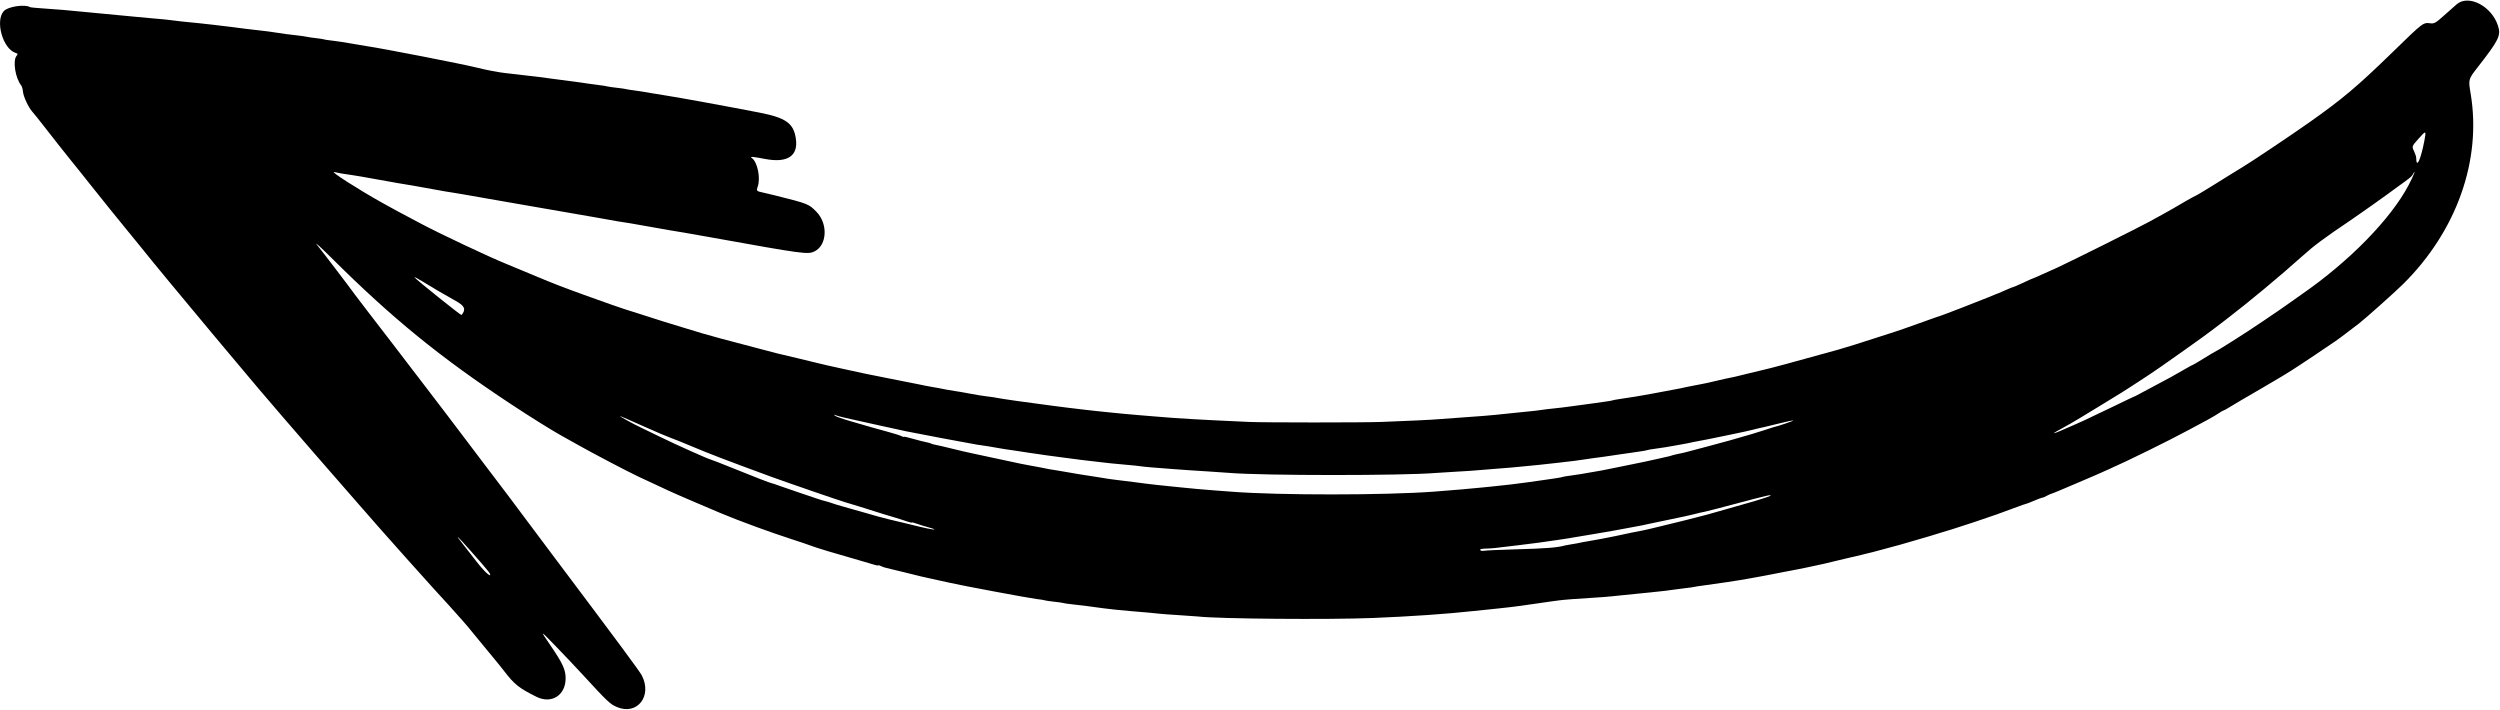 <?xml version="1.0" encoding="UTF-8"?> <svg xmlns="http://www.w3.org/2000/svg" width="1863" height="529" viewBox="0 0 1863 529" fill="none"><path fill-rule="evenodd" clip-rule="evenodd" d="M1830.76 3.18C1828.71 4.929 1824.19 8.928 1820.7 12.068C1815.42 16.833 1813.88 17.713 1811.36 17.395C1805.67 16.675 1806.09 16.365 1783.54 38.304C1756.53 64.577 1745.88 73.567 1720.58 91.424C1707.28 100.81 1676.39 121.493 1671.33 124.392C1670.37 124.942 1665.41 128.002 1660.31 131.191C1655.21 134.381 1650.15 137.531 1649.06 138.191C1647.97 138.852 1644.7 140.854 1641.79 142.642C1638.88 144.429 1636.32 145.892 1636.1 145.892C1635.75 145.892 1622.69 153.308 1618.54 155.862C1617.71 156.369 1615.01 157.886 1612.54 159.232C1610.06 160.577 1605.11 163.298 1601.54 165.277C1594.33 169.267 1542.41 195.167 1533.15 199.396C1524.65 203.273 1518.11 206.203 1517.54 206.394C1516.02 206.897 1510.78 209.189 1506.14 211.386C1503.23 212.764 1500.59 213.892 1500.27 213.892C1499.96 213.892 1497.53 214.868 1494.87 216.06C1492.21 217.253 1489.81 218.304 1489.54 218.397C1488.2 218.846 1484.73 220.237 1482.04 221.408C1478.11 223.11 1447.33 235.026 1446.04 235.344C1445.49 235.479 1444.14 235.918 1443.04 236.319C1441.94 236.721 1437.44 238.325 1433.04 239.885C1428.64 241.445 1422.11 243.765 1418.54 245.041C1414.96 246.316 1411.81 247.384 1411.54 247.413C1411.26 247.442 1405.41 249.319 1398.54 251.585C1388.01 255.053 1373.84 259.492 1370.04 260.508C1369.49 260.655 1368.14 261.026 1367.04 261.333C1338.02 269.419 1318.33 274.734 1314.54 275.499C1313.16 275.776 1307.76 277.078 1302.54 278.392C1293.41 280.686 1291.71 281.077 1285.04 282.394C1283.39 282.72 1280.46 283.394 1278.54 283.892C1276.61 284.39 1273.91 285.021 1272.54 285.294C1271.16 285.566 1269.14 285.978 1268.04 286.209C1266.94 286.439 1264.46 286.914 1262.54 287.264C1260.61 287.614 1258.02 288.123 1256.79 288.396C1255.55 288.669 1253.52 289.115 1252.29 289.388C1250.29 289.828 1245.95 290.647 1241.54 291.417C1240.71 291.561 1235.99 292.443 1231.04 293.377C1226.09 294.312 1220.91 295.228 1219.54 295.415C1218.16 295.602 1215.69 295.984 1214.04 296.265C1212.39 296.546 1209.02 297.065 1206.56 297.417C1204.09 297.769 1201.84 298.201 1201.56 298.377C1201.27 298.553 1198.61 299.005 1195.63 299.381C1192.66 299.757 1189.47 300.212 1188.54 300.392C1187.6 300.572 1184.41 301.01 1181.44 301.365C1178.47 301.721 1173.34 302.41 1170.04 302.897C1166.74 303.384 1161.34 304.04 1158.04 304.355C1154.74 304.67 1150.91 305.128 1149.54 305.372C1147.03 305.817 1142.24 306.349 1131.04 307.427C1127.74 307.745 1123.46 308.187 1121.54 308.409C1113.52 309.337 1098.36 310.594 1085.54 311.394C1080.31 311.721 1074.24 312.165 1072.04 312.381C1067.85 312.793 1047.47 313.773 1029.54 314.424C1015.06 314.95 942.173 314.941 930.536 314.412C891.781 312.65 878.643 311.887 861.036 310.375C858.286 310.139 852.661 309.677 848.536 309.349C844.411 309.021 839.461 308.583 837.536 308.377C835.611 308.17 831.111 307.726 827.536 307.389C823.961 307.053 819.686 306.613 818.036 306.413C816.386 306.212 812.336 305.763 809.036 305.415C805.736 305.067 799.436 304.315 795.036 303.744C790.636 303.173 785.686 302.537 784.036 302.331C769.424 300.506 744.374 296.94 742.536 296.424C741.711 296.193 738.786 295.762 736.036 295.467C733.286 295.172 727.514 294.248 723.209 293.414C718.904 292.579 713.729 291.677 711.709 291.41C709.689 291.143 706.911 290.687 705.536 290.398C701.699 289.59 697.298 288.769 694.536 288.346C693.161 288.135 690.911 287.717 689.536 287.417C688.161 287.117 685.911 286.656 684.536 286.392C683.161 286.128 681.136 285.724 680.036 285.494C678.936 285.264 670.836 283.657 662.036 281.923C653.236 280.19 645.361 278.615 644.536 278.423C643.711 278.232 636.511 276.667 628.536 274.946C620.561 273.224 612.461 271.389 610.536 270.867C608.611 270.345 601.186 268.551 594.036 266.881C586.886 265.21 580.136 263.604 579.036 263.312C577.936 263.019 571.861 261.426 565.536 259.771C539.822 253.043 529 250.13 523.536 248.465C521.061 247.711 514.311 245.667 508.536 243.922C496.445 240.27 493.261 239.271 477.536 234.202C471.211 232.163 465.586 230.379 465.036 230.238C463.821 229.926 450.455 225.23 437.536 220.577C420.432 214.416 411.212 210.856 399.504 205.892C393.161 203.203 383.036 198.998 377.004 196.548C364.25 191.366 328.521 174.518 314.036 166.853C295.82 157.215 294.106 156.291 284.536 150.956C267.238 141.313 245.3 127.255 249.036 128.207C251.509 128.838 257.334 129.83 262.294 130.464C264.352 130.728 272.163 132.071 279.652 133.448C287.141 134.826 294.791 136.192 296.652 136.485C298.513 136.777 300.936 137.179 302.036 137.379C303.136 137.578 305.836 138.026 308.036 138.374C310.236 138.722 316.635 139.873 322.257 140.934C327.878 141.994 334.178 143.086 336.257 143.361C338.335 143.635 341.161 144.099 342.536 144.391C343.911 144.683 346.386 145.107 348.036 145.335C349.686 145.562 357.336 146.9 365.036 148.307C372.736 149.715 380.836 151.127 383.036 151.446C385.236 151.764 395.586 153.564 406.036 155.444C416.486 157.325 426.836 159.119 429.036 159.429C431.236 159.74 438.886 161.069 446.036 162.383C458.47 164.668 463.933 165.597 469.633 166.395C471.061 166.595 477.136 167.663 483.133 168.77C489.129 169.876 495.836 171.065 498.036 171.412C500.236 171.758 502.936 172.206 504.036 172.405C505.136 172.605 507.561 173.007 509.425 173.3C511.288 173.593 520.288 175.178 529.425 176.824C599.175 189.386 602.073 189.778 607.017 187.315C616.379 182.651 617.136 166.776 608.423 157.844C602.726 152.003 602.165 151.78 578.036 145.738C573.636 144.637 568.943 143.522 567.606 143.261C563.916 142.542 563.53 142.037 564.574 139.291C567 132.912 564.46 120.466 560.161 117.657C558.401 116.508 561.175 116.726 570.036 118.435C586.785 121.666 595.016 116.248 593.07 103.273C591.346 91.772 585.739 87.798 565.687 83.864C545.688 79.94 503.05 72.141 497.536 71.398C495.061 71.064 489.436 70.141 485.036 69.346C480.636 68.551 475.011 67.661 472.536 67.368C470.061 67.075 467.361 66.643 466.536 66.407C465.711 66.172 462.561 65.719 459.536 65.401C456.511 65.082 453.361 64.625 452.536 64.385C451.711 64.145 449.011 63.716 446.536 63.432C444.061 63.148 440.347 62.645 438.283 62.315C436.219 61.985 433.519 61.581 432.283 61.417C429.112 60.995 404.549 57.757 401.536 57.363C400.161 57.184 396.786 56.785 394.036 56.477C391.286 56.169 387.461 55.715 385.536 55.468C383.611 55.221 379.538 54.761 376.485 54.445C371.847 53.965 361.632 52.009 355.536 50.434C345.967 47.961 284.398 35.956 273.036 34.347C270.836 34.036 265.511 33.133 261.202 32.342C256.893 31.55 250.818 30.631 247.702 30.3C244.586 29.968 241.791 29.546 241.491 29.362C241.191 29.178 238.491 28.756 235.491 28.424C232.491 28.093 229.361 27.636 228.536 27.409C227.711 27.182 224.561 26.722 221.536 26.386C214.198 25.573 211.261 25.187 206.789 24.45C202.4 23.726 198.14 23.17 190.536 22.331C187.511 21.997 183.911 21.579 182.536 21.401C181.161 21.224 176.436 20.611 172.036 20.04C167.636 19.469 161.336 18.717 158.036 18.369C154.736 18.021 150.686 17.572 149.036 17.371C147.386 17.171 143.111 16.741 139.536 16.416C135.961 16.091 131.911 15.633 130.536 15.398C128.207 15 118.633 14.04 110.536 13.393C108.611 13.239 104.111 12.821 100.536 12.466C87.584 11.176 64.759 9.008 57.036 8.334C53.736 8.046 49.236 7.623 47.036 7.395C44.836 7.168 38.542 6.697 33.049 6.349C27.556 6.001 22.778 5.542 22.433 5.328C18.616 2.969 5.956 4.858 2.847 8.25C-3.793 15.495 2.096 36.396 11.63 39.422C13.331 39.962 13.441 40.302 12.339 41.63C9.368 45.21 11.402 58.154 15.801 63.663C16.359 64.362 16.954 66.466 17.122 68.339C17.457 72.08 21.304 80.252 24.208 83.392C25.225 84.492 29.19 89.442 33.018 94.392C36.846 99.342 41.959 105.867 44.38 108.892C46.801 111.917 50.189 116.169 51.909 118.34C53.629 120.512 57.074 124.787 59.565 127.84C62.056 130.894 64.981 134.573 66.065 136.016C68.45 139.192 96.469 173.913 97.972 175.555C98.557 176.194 101.286 179.532 104.036 182.972C109.597 189.928 117.867 200.052 126.027 209.892C139.523 226.166 154.214 243.825 158.057 248.392C160.371 251.142 164.71 256.317 167.699 259.892C170.687 263.467 175.811 269.569 179.084 273.451C182.358 277.334 188.409 284.534 192.532 289.451C196.655 294.369 204.755 303.831 210.532 310.479C216.309 317.127 227.561 330.128 235.536 339.37C243.511 348.612 256.786 363.834 265.036 373.197C273.286 382.56 281.606 392.06 283.525 394.307C286.4 397.672 319.578 434.789 323.017 438.487C328.901 444.813 341.941 459.237 344.629 462.391C346.503 464.591 348.486 466.894 349.036 467.51C349.586 468.125 352.511 471.69 355.536 475.432C358.561 479.174 363.521 485.196 366.559 488.814C369.596 492.432 373.636 497.417 375.536 499.892C383.352 510.075 386.7 512.748 399.785 519.255C411.004 524.833 421.564 518.095 421.512 505.392C421.486 498.954 419.306 494.276 409.933 480.548C402.317 469.392 402.317 469.392 413.494 480.892C419.641 487.217 428.578 496.643 433.353 501.838C452.778 522.97 454.546 524.65 459.664 526.852C474.78 533.355 486.3 518.714 478.234 503.249C476.625 500.162 460.468 478.351 413.618 416.016C400.648 398.759 389.361 383.685 388.536 382.518C386.578 379.749 373.079 361.859 360.235 345.015C354.626 337.657 349.136 330.398 348.036 328.884C345.619 325.556 319.118 290.757 309.966 278.892C306.359 274.217 298.262 263.642 291.972 255.392C285.681 247.142 277.375 236.342 273.513 231.392C269.651 226.442 265.489 220.975 264.263 219.242C261.031 214.672 240.889 188.255 236.166 182.392C233.95 179.642 238.697 183.917 246.713 191.892C292.277 237.221 328.008 266.333 381.036 301.331C395.308 310.75 410.845 320.456 418.036 324.442C420.236 325.661 425.861 328.817 430.536 331.454C441.745 337.776 467.357 351.219 475.536 355.073C496.431 364.919 501.372 367.166 514.536 372.81C522.511 376.23 532.636 380.54 537.036 382.389C550.651 388.11 574.576 396.88 590.536 401.999C595.761 403.676 601.611 405.649 603.536 406.386C608.493 408.282 620.701 411.975 643.536 418.487C646.561 419.349 650.273 420.445 651.786 420.921C653.299 421.398 654.536 421.571 654.536 421.305C654.536 421.039 655.366 421.266 656.381 421.809C657.396 422.352 659.309 423.008 660.631 423.266C661.954 423.524 666.861 424.707 671.536 425.895C683.477 428.929 690.935 430.687 699.036 432.377C702.886 433.18 707.161 434.113 708.536 434.452C714.833 436.001 767.627 445.867 772.465 446.399C775.45 446.726 778.15 447.151 778.465 447.341C778.779 447.532 781.961 448.005 785.536 448.392C789.111 448.779 792.267 449.236 792.549 449.407C792.831 449.577 795.756 450.004 799.049 450.354C802.342 450.705 806.611 451.193 808.536 451.44C815.756 452.365 819.135 452.82 822.536 453.326C825.968 453.837 835.11 454.777 843.036 455.434C855.475 456.464 860.397 456.913 863.536 457.301C865.461 457.539 872.211 458.039 878.536 458.412C884.861 458.786 891.244 459.235 892.72 459.41C907.532 461.173 990.203 461.865 1023.54 460.506C1051.44 459.368 1078.54 457.494 1097.54 455.389C1099.46 455.175 1103.74 454.74 1107.04 454.422C1110.34 454.104 1114.61 453.655 1116.54 453.424C1118.46 453.193 1122.57 452.738 1125.67 452.413C1128.77 452.088 1132.19 451.651 1133.27 451.443C1134.35 451.235 1137.62 450.762 1140.54 450.392C1143.45 450.022 1146.56 449.583 1147.44 449.416C1148.32 449.25 1151.29 448.815 1154.04 448.449C1156.79 448.084 1160.39 447.596 1162.04 447.366C1165.31 446.909 1176.77 446.039 1188.54 445.353C1192.66 445.113 1198.17 444.686 1200.79 444.404C1203.4 444.123 1207.67 443.681 1210.29 443.424C1212.9 443.166 1217.51 442.702 1220.54 442.392C1223.56 442.082 1228.06 441.632 1230.54 441.392C1237.73 440.694 1245.68 439.75 1247.8 439.341C1248.88 439.133 1252.3 438.69 1255.4 438.358C1258.5 438.025 1261.71 437.576 1262.54 437.36C1263.36 437.144 1266.29 436.691 1269.04 436.354C1276.65 435.418 1297.64 432.237 1302.54 431.276C1303.91 431.006 1306.39 430.556 1308.04 430.276C1309.69 429.996 1311.94 429.59 1313.04 429.375C1314.14 429.159 1316.39 428.732 1318.04 428.425C1319.69 428.118 1324.64 427.154 1329.04 426.283C1333.44 425.412 1338.16 424.512 1339.54 424.282C1340.91 424.053 1344.06 423.411 1346.54 422.854C1351.35 421.773 1354.53 421.091 1358.54 420.287C1359.91 420.01 1364.41 418.933 1368.54 417.892C1372.66 416.851 1377.16 415.774 1378.54 415.497C1380.89 415.025 1382.74 414.591 1387.54 413.392C1388.64 413.117 1390.44 412.667 1391.54 412.392C1392.64 412.117 1394.33 411.714 1395.29 411.497C1396.26 411.279 1399.07 410.529 1401.54 409.828C1407.23 408.217 1407.57 408.125 1410.29 407.45C1413.84 406.569 1415.38 406.133 1426.54 402.858C1432.31 401.163 1437.49 399.656 1438.04 399.508C1438.59 399.361 1442.41 398.184 1446.54 396.892C1450.66 395.6 1454.49 394.44 1455.04 394.314C1455.59 394.187 1463.01 391.772 1471.54 388.946C1484.68 384.588 1491.18 382.28 1507.04 376.339C1508.14 375.927 1509.54 375.481 1510.16 375.348C1510.78 375.215 1512.8 374.431 1514.66 373.606C1518.09 372.084 1521.63 370.791 1522.54 370.729C1522.81 370.71 1523.94 370.193 1525.04 369.579C1526.14 368.965 1527.26 368.408 1527.54 368.341C1528.35 368.143 1531.88 366.777 1534.04 365.83C1535.14 365.346 1540.99 362.867 1547.04 360.321C1553.09 357.775 1560.06 354.786 1562.54 353.678C1565.01 352.571 1569.06 350.764 1571.54 349.663C1586.82 342.867 1615.32 328.846 1631.04 320.392C1634.89 318.321 1640.96 315.058 1644.54 313.141C1648.11 311.224 1652.23 308.809 1653.69 307.774C1655.15 306.739 1656.62 305.892 1656.96 305.892C1657.3 305.892 1659.4 304.743 1661.62 303.338C1663.85 301.934 1667.1 299.978 1668.85 298.992C1671.96 297.241 1681.99 291.398 1685.35 289.379C1686.28 288.821 1690.11 286.571 1693.86 284.379C1705.17 277.771 1708.3 275.781 1725.54 264.242C1741.04 253.866 1741.88 253.278 1748.04 248.572C1750.79 246.469 1755.29 243.044 1758.04 240.96C1762.13 237.858 1784.7 217.715 1790.58 211.914C1830.63 172.408 1849.47 119.394 1841.12 69.76C1839.33 59.128 1839.33 59.128 1846.64 49.76C1862.19 29.824 1863.84 26.453 1861.51 19.207C1856.82 4.582 1839.62 -4.383 1830.76 3.18ZM1806.6 105.111C1803.88 119.256 1800.63 126.01 1800.55 117.676C1800.54 116.732 1799.8 114.41 1798.89 112.516C1797.25 109.073 1797.25 109.073 1802.12 103.546C1807.94 96.952 1808.16 97.028 1806.6 105.111ZM1794.92 137.909C1781.53 163.311 1750.72 194.781 1715.15 219.392C1713.56 220.492 1711.01 222.292 1709.5 223.392C1699.22 230.851 1674.22 247.671 1664.92 253.392C1662.24 255.042 1658.46 257.401 1656.54 258.635C1654.61 259.869 1652.36 261.187 1651.54 261.564C1650.71 261.941 1646.55 264.419 1642.3 267.071C1638.04 269.723 1634.35 271.892 1634.09 271.892C1633.83 271.892 1631.41 273.197 1628.7 274.793C1621.7 278.925 1614.51 282.872 1603.04 288.886C1597.54 291.769 1592.59 294.406 1592.04 294.745C1591.49 295.084 1590.81 295.4 1590.54 295.448C1590.26 295.496 1582.61 299.142 1573.54 303.551C1564.46 307.959 1555.24 312.359 1553.04 313.328C1550.84 314.297 1547.24 315.902 1545.04 316.895C1537.08 320.484 1531.27 322.891 1530.66 322.845C1530.09 322.803 1532.39 321.463 1543.41 315.392C1545.41 314.292 1554.36 308.892 1563.31 303.392C1572.26 297.892 1580.36 292.937 1581.31 292.381C1582.26 291.825 1585.74 289.589 1589.04 287.412C1592.34 285.235 1595.78 282.99 1596.69 282.423C1601.44 279.467 1617.43 268.422 1627.85 260.911C1634.35 256.226 1640.66 251.717 1641.87 250.892C1643.08 250.067 1646.73 247.367 1649.96 244.892C1653.2 242.417 1657.32 239.267 1659.12 237.892C1675.41 225.453 1699.39 205.514 1715.63 190.914C1724.53 182.903 1731.69 177.589 1752 163.892C1753.22 163.067 1755.81 161.267 1757.75 159.892C1759.69 158.517 1764.37 155.239 1768.16 152.607C1771.94 149.976 1776.84 146.473 1779.04 144.823C1781.24 143.173 1784.61 140.701 1786.54 139.329C1795.35 133.048 1797.08 131.664 1797.83 130.325C1801.11 124.475 1798.7 130.734 1794.92 137.909ZM327.036 217.067C330.336 219.014 336.043 222.268 339.717 224.298C346.374 227.974 347.412 230.554 343.928 234.768C343.562 235.211 309.829 208.175 308.927 206.715C308.588 206.167 311.174 207.475 314.674 209.622C318.173 211.769 323.736 215.119 327.036 217.067ZM630.179 311.453C639.033 313.486 646.651 315.177 659.036 317.86C664.536 319.052 669.936 320.225 671.036 320.468C672.136 320.71 673.936 321.107 675.036 321.35C679.567 322.349 725.266 330.966 728.036 331.343C733.42 332.075 738.943 332.958 744.036 333.9C746.786 334.408 751.061 335.079 753.536 335.389C756.011 335.7 759.161 336.174 760.536 336.443C761.911 336.712 764.611 337.129 766.536 337.369C768.461 337.609 771.611 338.064 773.536 338.379C775.461 338.695 778.386 339.123 780.036 339.329C781.686 339.536 786.636 340.195 791.036 340.793C803.638 342.505 808.14 343.065 819.786 344.367C822.123 344.629 825.836 345.049 828.036 345.302C830.236 345.554 835.411 346.035 839.536 346.371C843.661 346.707 848.161 347.169 849.536 347.397C852.205 347.841 860.077 348.533 873.036 349.465C877.436 349.781 883.061 350.187 885.536 350.368C888.011 350.548 894.761 350.984 900.536 351.336C906.311 351.688 913.286 352.166 916.036 352.397C940.966 354.494 1045.38 354.522 1070.04 352.438C1072.24 352.252 1079.46 351.806 1086.1 351.447C1092.73 351.088 1099.48 350.633 1101.1 350.437C1102.71 350.241 1108.31 349.786 1113.54 349.425C1118.76 349.064 1124.61 348.598 1126.54 348.388C1128.46 348.179 1133.19 347.725 1137.04 347.38C1140.89 347.035 1145.39 346.593 1147.04 346.399C1148.69 346.205 1154.77 345.537 1160.54 344.915C1166.31 344.293 1172.16 343.609 1173.54 343.396C1174.91 343.182 1178.06 342.731 1180.54 342.392C1183.01 342.053 1186.16 341.599 1187.54 341.383C1188.91 341.166 1192.06 340.746 1194.54 340.45C1197.01 340.153 1199.98 339.72 1201.13 339.488C1202.29 339.255 1205.62 338.762 1208.54 338.392C1211.45 338.022 1214.56 337.583 1215.44 337.416C1216.32 337.25 1219.26 336.815 1221.97 336.45C1224.68 336.085 1227.15 335.629 1227.47 335.437C1227.78 335.245 1230.47 334.779 1233.44 334.403C1236.41 334.027 1239.78 333.53 1240.94 333.3C1242.09 333.069 1245.74 332.436 1249.04 331.892C1252.34 331.348 1256.05 330.676 1257.29 330.398C1260.92 329.581 1262.83 329.194 1266.54 328.52C1271.4 327.636 1272.37 327.441 1287.04 324.402C1300.08 321.699 1301.83 321.319 1305.54 320.392C1310.32 319.195 1312.19 318.759 1314.54 318.286C1315.91 318.009 1321.3 316.705 1326.5 315.388C1331.71 314.072 1336.14 313.164 1336.35 313.372C1336.64 313.659 1324.46 317.766 1321.54 318.367C1321.26 318.424 1317.89 319.51 1314.04 320.781C1310.19 322.052 1306.36 323.247 1305.54 323.438C1304.71 323.628 1300.89 324.732 1297.04 325.892C1293.19 327.052 1289.36 328.154 1288.53 328.342C1287.71 328.529 1285.01 329.255 1282.53 329.956C1276.84 331.567 1276.5 331.659 1273.79 332.334C1270.69 333.102 1268.97 333.56 1262.04 335.454C1255.68 337.192 1253.56 337.703 1249.54 338.472C1248.16 338.735 1246.36 339.202 1245.54 339.51C1244.71 339.818 1242.91 340.277 1241.54 340.528C1240.16 340.78 1237.46 341.393 1235.54 341.89C1232.7 342.623 1220.95 345.094 1209.04 347.466C1207.94 347.685 1204.79 348.326 1202.04 348.892C1194.07 350.531 1192.39 350.846 1186.04 351.892C1182.74 352.436 1179.09 353.069 1177.94 353.3C1176.78 353.53 1173.41 354.027 1170.44 354.403C1167.47 354.779 1164.8 355.231 1164.52 355.407C1164.23 355.583 1161.98 356.015 1159.52 356.367C1157.05 356.719 1153.91 357.181 1152.54 357.392C1151.16 357.603 1148.01 358.053 1145.54 358.392C1143.06 358.731 1139.91 359.181 1138.54 359.392C1133.74 360.129 1119.15 361.858 1113.04 362.413C1111.39 362.562 1107.56 362.949 1104.54 363.271C1097.14 364.059 1082.43 365.325 1068.54 366.368C1032.31 369.087 953.338 369.137 918.536 366.463C916.061 366.272 909.986 365.819 905.036 365.454C900.086 365.09 894.011 364.584 891.536 364.331C889.061 364.078 884.561 363.639 881.536 363.356C878.511 363.073 874.236 362.641 872.036 362.398C869.836 362.154 865.561 361.709 862.536 361.409C859.511 361.109 855.461 360.64 853.536 360.367C851.611 360.093 848.236 359.65 846.036 359.382C843.836 359.115 840.461 358.693 838.536 358.444C836.611 358.196 832.786 357.72 830.036 357.387C827.286 357.054 822.786 356.371 820.036 355.87C817.286 355.369 813.011 354.697 810.536 354.376C808.061 354.054 802.42 353.13 798 352.321C793.58 351.513 788.63 350.672 787 350.453C783.86 350.032 779.661 349.267 775.536 348.367C773.281 347.875 771.398 347.526 765.036 346.42C763.936 346.229 761.911 345.838 760.536 345.55C753.404 344.058 732.216 339.519 726.536 338.267C722.961 337.479 719.136 336.642 718.036 336.408C716.936 336.175 712.436 335.084 708.036 333.986C703.636 332.887 698.806 331.772 697.302 331.509C695.799 331.246 694.186 330.794 693.718 330.505C693.25 330.216 691.556 329.741 689.952 329.451C688.348 329.161 683.998 328.048 680.286 326.978C676.574 325.908 673.536 325.242 673.536 325.498C673.536 325.753 672.717 325.524 671.715 324.988C670.714 324.452 666.326 323.055 661.965 321.884C657.604 320.713 652.011 319.163 649.536 318.44C647.061 317.717 640.086 315.696 634.036 313.948C627.986 312.2 622.586 310.281 622.036 309.684C621.356 308.946 621.402 308.803 622.179 309.238C622.808 309.59 626.408 310.587 630.179 311.453ZM479.725 317.744C488.353 321.609 497.353 325.443 499.725 326.265C502.096 327.087 508.986 329.854 515.036 332.414C528.527 338.122 540.239 342.608 575.036 355.395C585.723 359.322 628.367 373.996 630.036 374.321C630.877 374.485 649.189 380.165 657.536 382.851C658.911 383.294 662.736 384.449 666.036 385.419C669.336 386.388 673.724 387.788 675.786 388.529C677.849 389.27 679.536 389.658 679.536 389.392C679.536 389.126 681.224 389.535 683.286 390.301C685.349 391.066 689.186 392.25 691.815 392.93C694.443 393.611 696.423 394.338 696.215 394.546C695.851 394.91 687.933 393.264 678.536 390.871C676.061 390.241 673.332 389.579 672.471 389.401C669.064 388.697 656.866 385.666 654.036 384.819C652.386 384.326 646.986 382.779 642.036 381.382C637.086 379.985 630.561 378.142 627.536 377.287C624.511 376.432 620.911 375.312 619.536 374.799C618.161 374.285 616.136 373.681 615.036 373.455C613.936 373.23 611.011 372.338 608.536 371.474C606.061 370.609 599.986 368.56 595.036 366.92C590.086 365.28 583.661 363.062 580.758 361.991C577.855 360.92 575.25 360.053 574.969 360.065C574.293 360.092 561.243 355.023 544.536 348.244C537.111 345.231 530.361 342.615 529.536 342.431C527.488 341.973 502.875 330.951 493.036 326.086C488.636 323.911 482.111 320.761 478.536 319.086C471.782 315.921 459.91 309.34 462.536 310.216C463.361 310.491 471.096 313.878 479.725 317.744ZM1319.27 369.488C1318.79 369.972 1306.87 373.739 1300.54 375.41C1299.71 375.628 1293.41 377.428 1286.54 379.412C1279.66 381.395 1273.25 383.214 1272.29 383.455C1271.32 383.695 1269.75 384.106 1268.79 384.368C1264.78 385.458 1246.85 389.964 1244.54 390.461C1243.16 390.757 1238.66 391.851 1234.54 392.892C1230.41 393.933 1225.72 395.018 1224.11 395.304C1220.27 395.985 1211.18 397.86 1204.29 399.392C1200.19 400.301 1186.1 402.955 1182.54 403.486C1180.61 403.773 1178.36 404.197 1177.54 404.427C1176.71 404.657 1174.24 405.107 1172.04 405.427C1169.84 405.747 1167.36 406.191 1166.54 406.414C1160.21 408.125 1152.66 408.719 1128.54 409.403C1117.26 409.723 1107.05 410.19 1105.85 410.442C1104.64 410.694 1103.38 410.448 1103.04 409.896C1102.66 409.287 1104.11 408.865 1106.73 408.823C1109.1 408.785 1112.39 408.584 1114.04 408.376C1116.86 408.021 1121.69 407.449 1131.04 406.364C1138.49 405.498 1144.03 404.801 1146.54 404.412C1150.93 403.729 1155.9 403.017 1161.04 402.335C1163.79 401.969 1166.94 401.493 1168.04 401.275C1169.14 401.058 1172.96 400.414 1176.54 399.844C1180.11 399.273 1184.16 398.601 1185.54 398.349C1186.91 398.098 1190.74 397.445 1194.04 396.898C1197.34 396.351 1200.94 395.729 1202.04 395.516C1203.14 395.302 1206.06 394.764 1208.54 394.319C1211.01 393.874 1213.26 393.457 1213.54 393.392C1213.81 393.327 1216.06 392.91 1218.54 392.465C1222.85 391.689 1224.45 391.367 1228.29 390.494C1229.25 390.275 1235.89 388.884 1243.04 387.402C1256.08 384.699 1257.83 384.319 1261.54 383.392C1267.2 381.977 1268.23 381.738 1270.54 381.308C1271.91 381.053 1282.94 378.2 1295.04 374.968C1316.84 369.147 1320.43 368.335 1319.27 369.488ZM351.198 411.033C363.895 425.412 365.878 427.884 365.231 428.531C364.492 429.269 359.592 424.39 354.934 418.277C352.79 415.464 348.666 410.177 345.769 406.527C337.957 396.685 340.096 398.461 351.198 411.033Z" fill="black"></path></svg> 